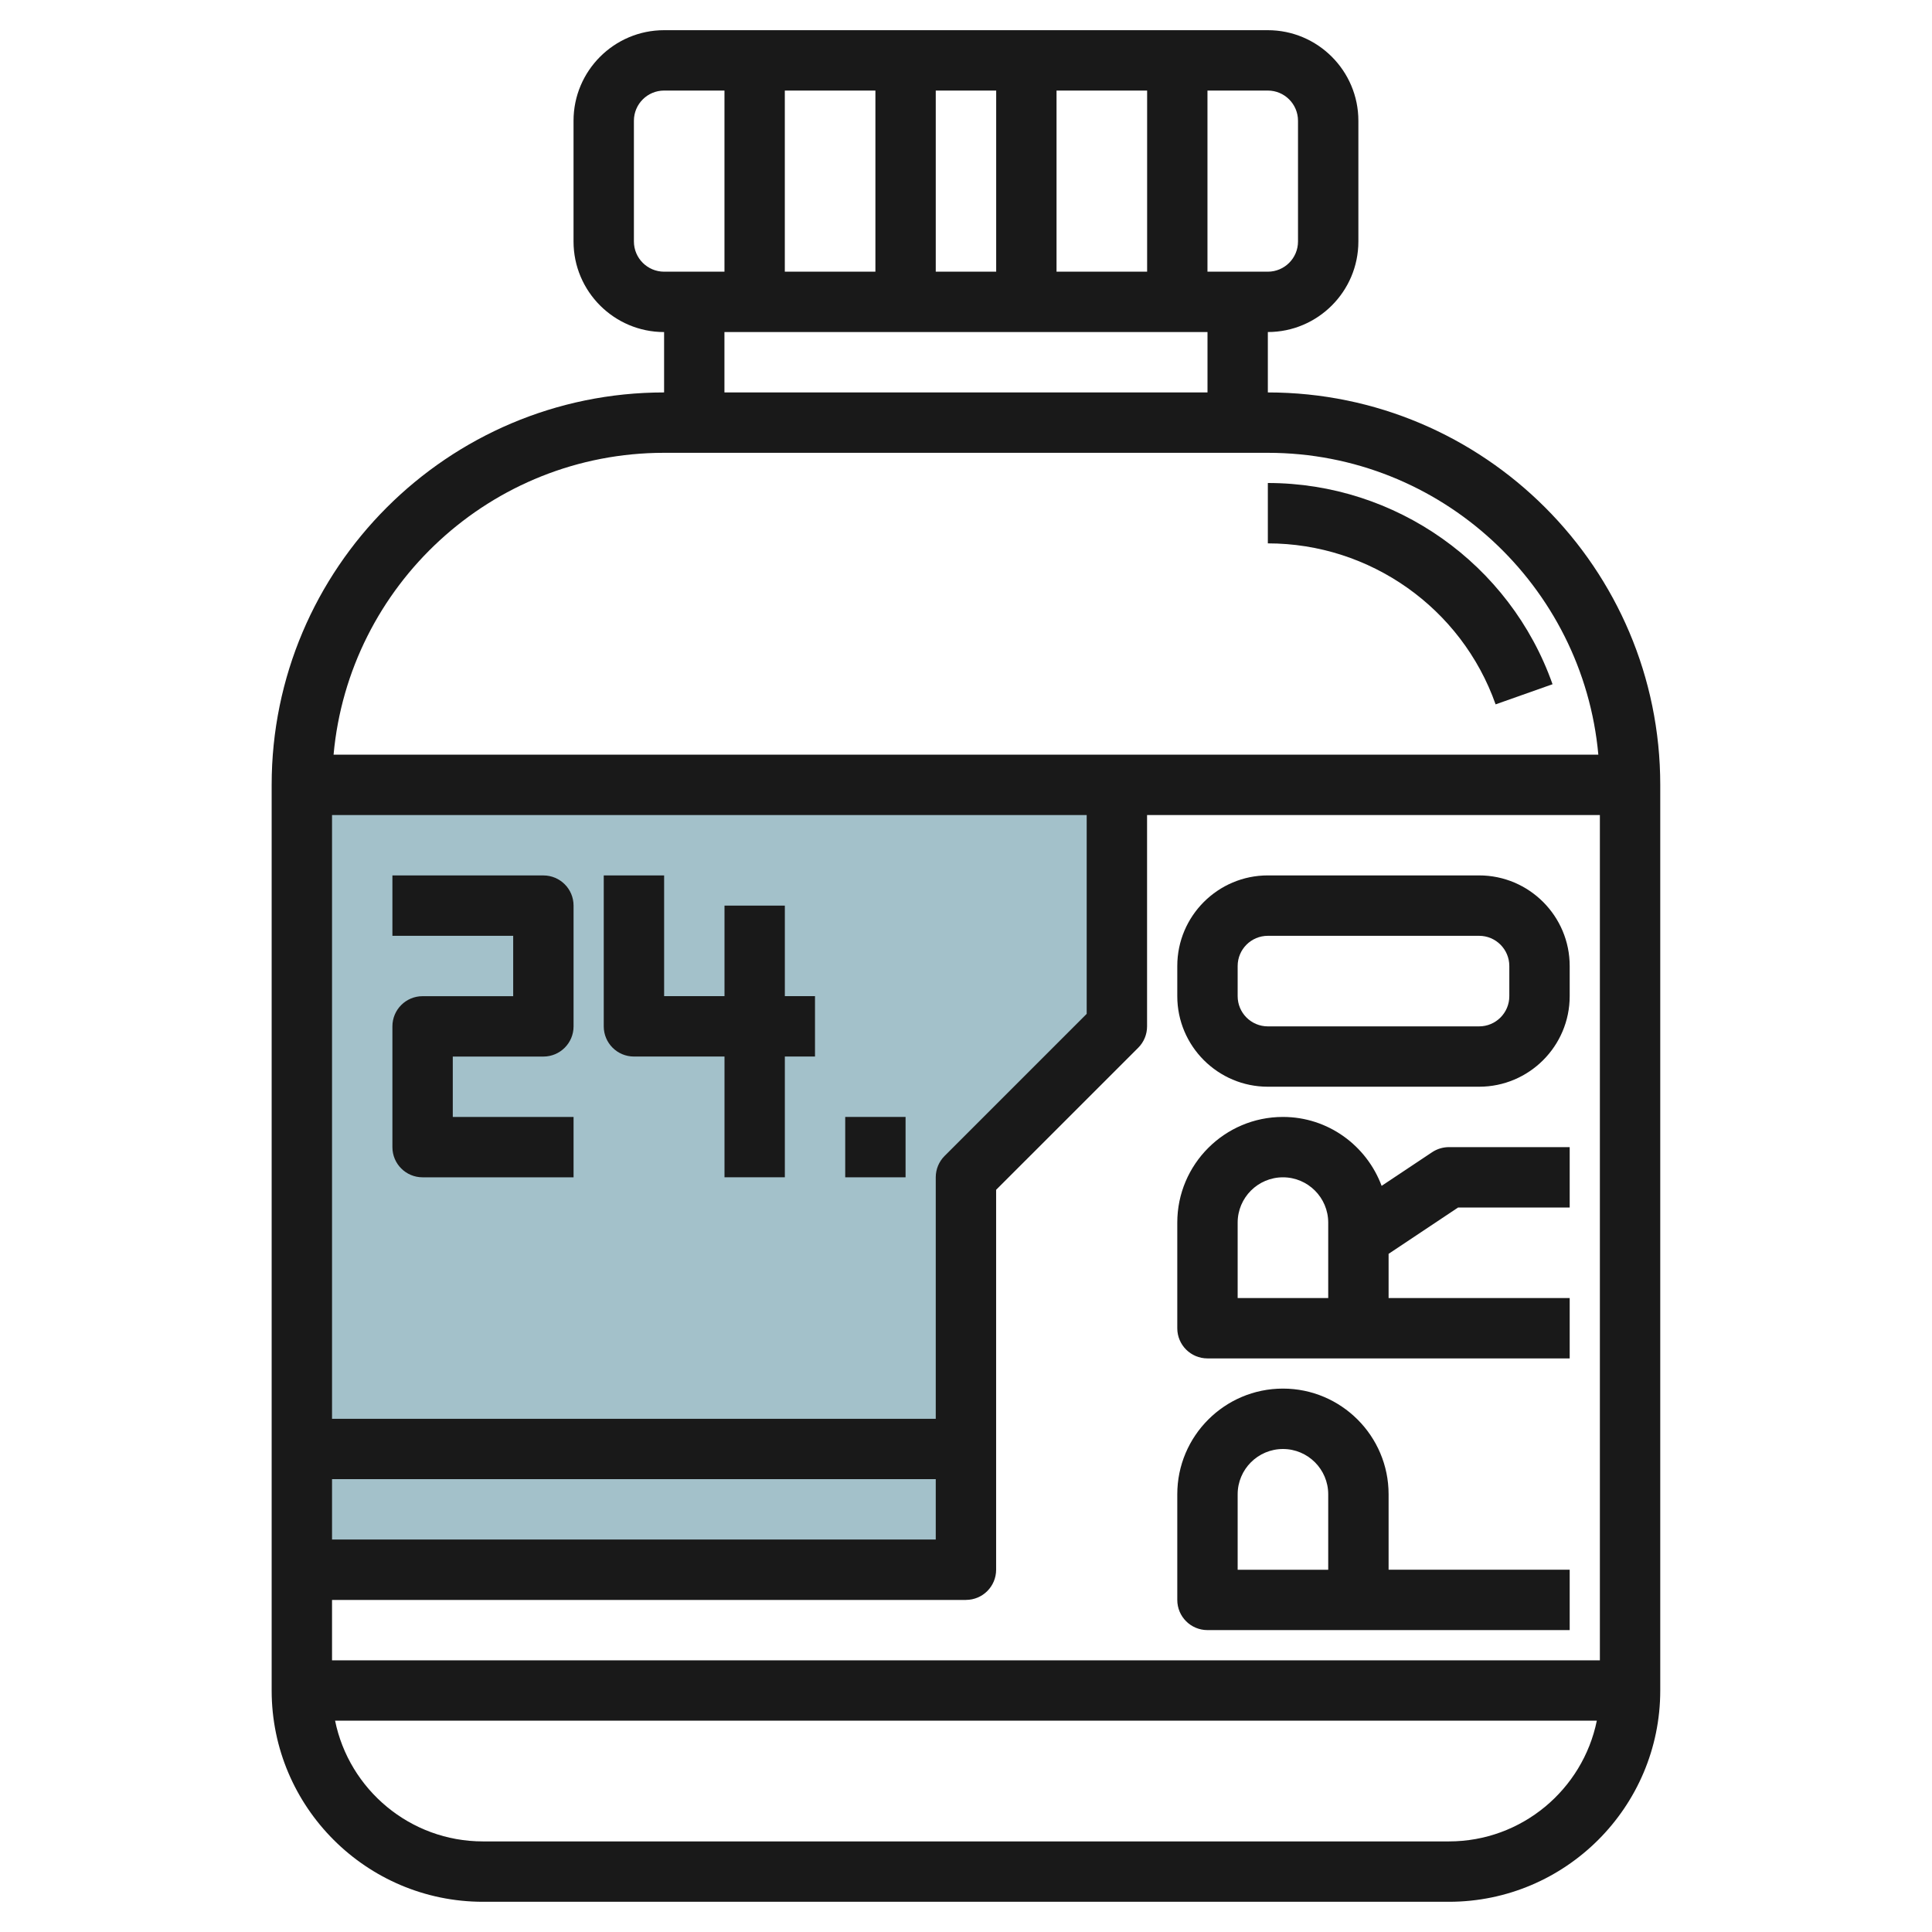 <svg id="Layer_3" enable-background="new 0 0 64 64" height="512" viewBox="0 0 64 64" width="512" xmlns="http://www.w3.org/2000/svg"><g><path d="m10 52h22v-13l5-5v-8h-27z" fill="#a3c1ca"/><path d="m10 48h22v4h-22z" fill="#a3c1ca"/><g fill="#191919"><path d="m15.999 62.999h31.999c3.86 0 7-3.14 7-7v-29.999c0-7.168-5.831-12.999-12.999-13v-2.001c1.654 0 2.999-1.346 2.999-3v-3.999c0-1.654-1.346-3-3-3h-19.999c-1.654 0-3 1.346-3 3v4c0 1.654 1.346 3 3 3v2c-7.169 0-13 5.832-13 13v30c0 3.859 3.14 6.999 7 6.999zm19.999-36v6.586l-4.707 4.707c-.188.188-.293.442-.293.708v8h-19.999v-20h24.999zm-5 22v2h-19.999v-2zm1 4c.553 0 1-.447 1-1v-12.585l4.708-4.707c.188-.188.292-.442.292-.707v-7h15v28h-41.999v-2h20.999zm16 8h-31.999c-2.415 0-4.435-1.72-4.899-4h41.797c-.464 2.28-2.484 4-4.899 4zm-5-56.999v4c0 .552-.448 1-1 1h-1.999v-6h1.999c.552 0 1 .448 1 1zm-17 4.999v-5.999h3.001v6h-3.001zm5-5.999h2.002v6h-2.002zm4.001 0h3.001v6h-3.001zm-14 4.999v-3.999c0-.552.448-1 1-1h2v6h-2c-.552-.001-1-.449-1-1.001zm2.999 3h16.002v2h-16.002zm-1.999 4.001h19.999c5.728 0 10.442 4.402 10.949 10h-41.897c.507-5.598 5.221-10 10.949-10z"/><path d="m39.999 53.999h11.999v-2h-5.999v-2.5c0-1.93-1.57-3.5-3.5-3.5-1.931 0-3.5 1.57-3.5 3.5v3.5c0 .553.447 1 1 1zm1-4.499c0-.827.673-1.5 1.501-1.5.826 0 1.499.673 1.499 1.5v2.5h-3z"/><path d="m39.999 44.999h11.999v-2h-5.999v-1.464l2.303-1.535h3.696v-2h-3.999c-.198 0-.391.058-.556.167l-1.675 1.116c-.496-1.329-1.768-2.283-3.269-2.283-1.931 0-3.5 1.57-3.5 3.5v3.5c0 .552.447.999 1 .999zm1-4.499c0-.827.673-1.5 1.501-1.5.826 0 1.499.673 1.499 1.5v2.5h-3z"/><path d="m41.999 35.999h6.999c1.654 0 3-1.346 3-3v-1c0-1.654-1.346-3-3-3h-6.999c-1.654 0-3 1.346-3 3v1c0 1.654 1.346 3 3 3zm-1-3.999c0-.552.448-1 1-1h6.999c.552 0 1 .448 1 1v1c0 .552-.448 1-1 1h-6.999c-.552 0-1-.448-1-1z"/><path d="m13.999 33c-.553 0-1 .447-1 1v4c0 .553.447 1 1 1h5.001v-2h-4.001v-2h3.001c.552 0 1-.447 1-1v-4c0-.553-.448-1-1-1h-5.001v2h4.001v2z"/><path d="m21 34.999h3v4h1.999v-4h.999v-2h-.999v-3h-1.999v3h-2v-4h-2v5c0 .553.447 1 1 1z"/><path d="m27.999 37h1.999v2h-1.999z"/><path d="m49.544 23.333 1.886-.667c-1.409-3.988-5.2-6.666-9.431-6.666v2c3.386 0 6.418 2.143 7.545 5.333z"/></g></g></svg>